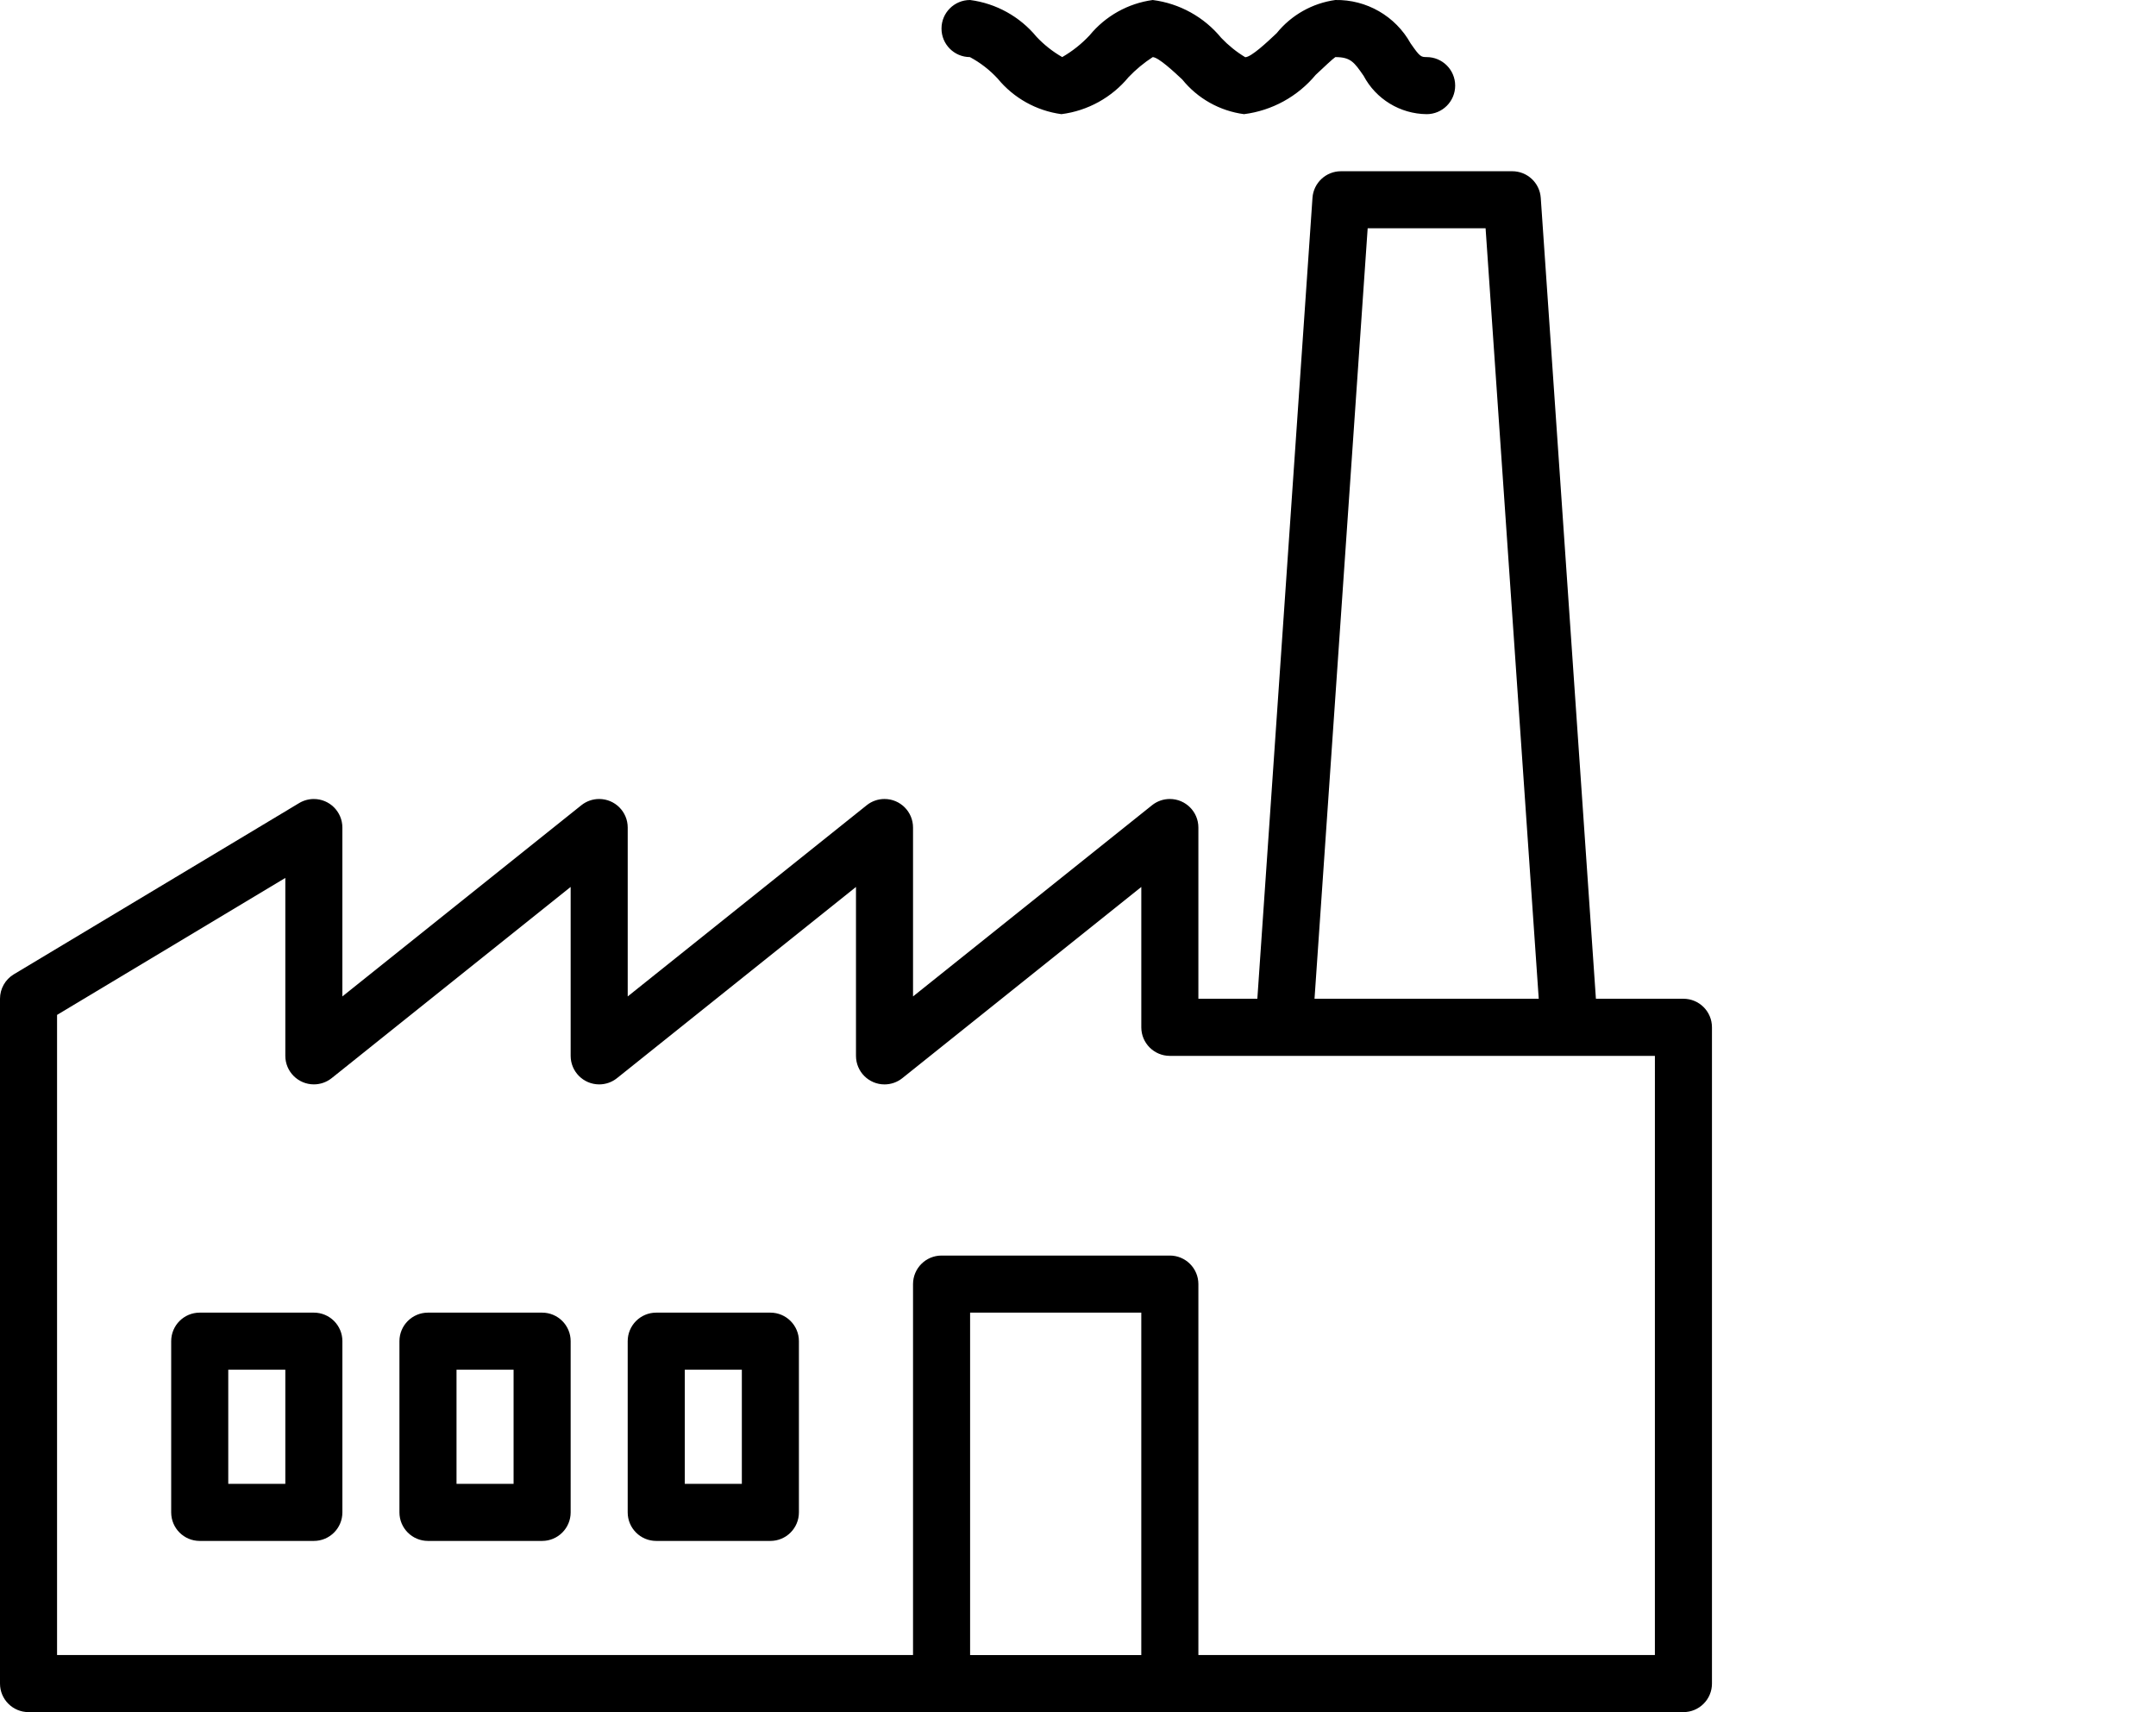 <?xml version="1.0" encoding="utf-8"?>
<!-- Generator: Adobe Illustrator 16.0.0, SVG Export Plug-In . SVG Version: 6.00 Build 0)  -->
<!DOCTYPE svg PUBLIC "-//W3C//DTD SVG 1.1//EN" "http://www.w3.org/Graphics/SVG/1.1/DTD/svg11.dtd">
<svg version="1.1" id="Layer_1" xmlns="http://www.w3.org/2000/svg" xmlns:xlink="http://www.w3.org/1999/xlink" x="0px" y="0px"
	 width="142.794px" height="113.386px" viewBox="0 0 142.794 113.386" enable-background="new 0 0 142.794 113.386"
	 xml:space="preserve">
<g>
	<path d="M20.788,86.93h-7.561c-1.044,0-1.889,0.847-1.889,1.89v11.338c0,1.045,0.845,1.891,1.889,1.891h7.561
		c1.043,0,1.889-0.846,1.889-1.891V88.819C22.677,87.776,21.831,86.93,20.788,86.93L20.788,86.93z M18.897,98.269h-3.779V90.71
		h3.779V98.269z M18.897,98.269"/>
	<g>
		<path d="M111.495,66.143h-5.796l-3.653-53.041c-0.068-0.993-0.894-1.763-1.89-1.762H88.817c-0.995-0.001-1.821,0.769-1.89,1.762
			l-3.652,53.041H79.37V54.804c0-1.043-0.847-1.89-1.89-1.89c-0.431-0.001-0.847,0.146-1.182,0.415l-15.827,12.66V54.804
			c0-1.043-0.846-1.89-1.889-1.89c-0.43-0.001-0.847,0.146-1.182,0.415l-15.826,12.66V54.804c0-1.043-0.846-1.89-1.89-1.89
			c-0.43-0.001-0.847,0.146-1.182,0.415l-15.826,12.66V54.804c-0.001-1.043-0.847-1.889-1.89-1.889c-0.344,0-0.68,0.093-0.974,0.27
			L0.916,64.523C0.348,64.865,0,65.479,0,66.143v45.354c0,1.043,0.846,1.889,1.89,1.889h109.605c1.043,0,1.89-0.846,1.89-1.889
			V68.032C113.385,66.988,112.538,66.143,111.495,66.143L111.495,66.143z M90.582,15.119h7.81l3.52,51.023H87.062L90.582,15.119z
			 M64.251,109.606V86.93h11.338v22.677H64.251z M109.605,109.606H79.37V85.04c0-1.043-0.848-1.89-1.891-1.89H62.361
			c-1.044,0-1.89,0.847-1.89,1.89v24.566H3.779V67.213l15.118-9.071v11.78c0,1.044,0.846,1.89,1.889,1.892
			c0.43,0,0.847-0.146,1.183-0.415l15.826-12.661v11.185c0,1.044,0.845,1.89,1.89,1.892c0.429,0,0.846-0.146,1.181-0.415
			l15.827-12.661v11.186c0,1.043,0.845,1.891,1.889,1.891c0.43,0,0.846-0.146,1.182-0.415l15.826-12.661v9.295
			c0,1.045,0.847,1.891,1.891,1.891h32.125L109.605,109.606L109.605,109.606z M109.605,109.606"/>
		<path d="M64.238,3.781c0.688,0.368,1.308,0.849,1.837,1.421c1.06,1.292,2.568,2.134,4.224,2.358
			c1.743-0.222,3.335-1.101,4.452-2.457c0.479-0.501,1.014-0.945,1.596-1.322c0.389,0.018,1.407,0.971,1.955,1.483
			c1.02,1.262,2.484,2.083,4.091,2.296c1.856-0.235,3.553-1.166,4.748-2.604c0.463-0.435,1.164-1.094,1.299-1.175
			c1.015,0,1.247,0.336,1.872,1.236c0.819,1.549,2.423,2.525,4.176,2.543c1.043,0,1.89-0.847,1.89-1.89
			c0-1.044-0.847-1.89-1.89-1.89c-0.378,0-0.451-0.026-1.065-0.913c-1.004-1.803-2.92-2.905-4.982-2.867
			c-1.528,0.213-2.919,0.999-3.889,2.2c-0.627,0.592-1.679,1.58-2.078,1.589c-0.586-0.354-1.12-0.786-1.592-1.282
			c-1.137-1.384-2.759-2.28-4.535-2.507c-1.639,0.224-3.13,1.059-4.179,2.336c-0.53,0.569-1.143,1.056-1.816,1.444
			c-0.629-0.361-1.202-0.812-1.7-1.342c-1.104-1.341-2.677-2.212-4.399-2.438c-1.043-0.003-1.894,0.84-1.896,1.884
			C62.351,2.928,63.194,3.778,64.238,3.781L64.238,3.781z M64.238,3.781"/>
		<path d="M35.905,86.93h-7.559c-1.045,0-1.891,0.847-1.891,1.89v11.338c0,1.045,0.846,1.891,1.891,1.891h7.559
			c1.043,0,1.89-0.846,1.89-1.891V88.819C37.795,87.776,36.948,86.93,35.905,86.93L35.905,86.93z M34.015,98.269h-3.779V90.71h3.779
			V98.269z M34.015,98.269"/>
		<path d="M51.023,86.93h-7.56c-1.044,0-1.89,0.847-1.89,1.89v11.338c0,1.045,0.846,1.891,1.89,1.891h7.56
			c1.043,0,1.89-0.846,1.89-1.891V88.819C52.913,87.776,52.066,86.93,51.023,86.93L51.023,86.93z M49.133,98.269h-3.779V90.71h3.779
			V98.269z M49.133,98.269"/>
	</g>
</g>
</svg>
